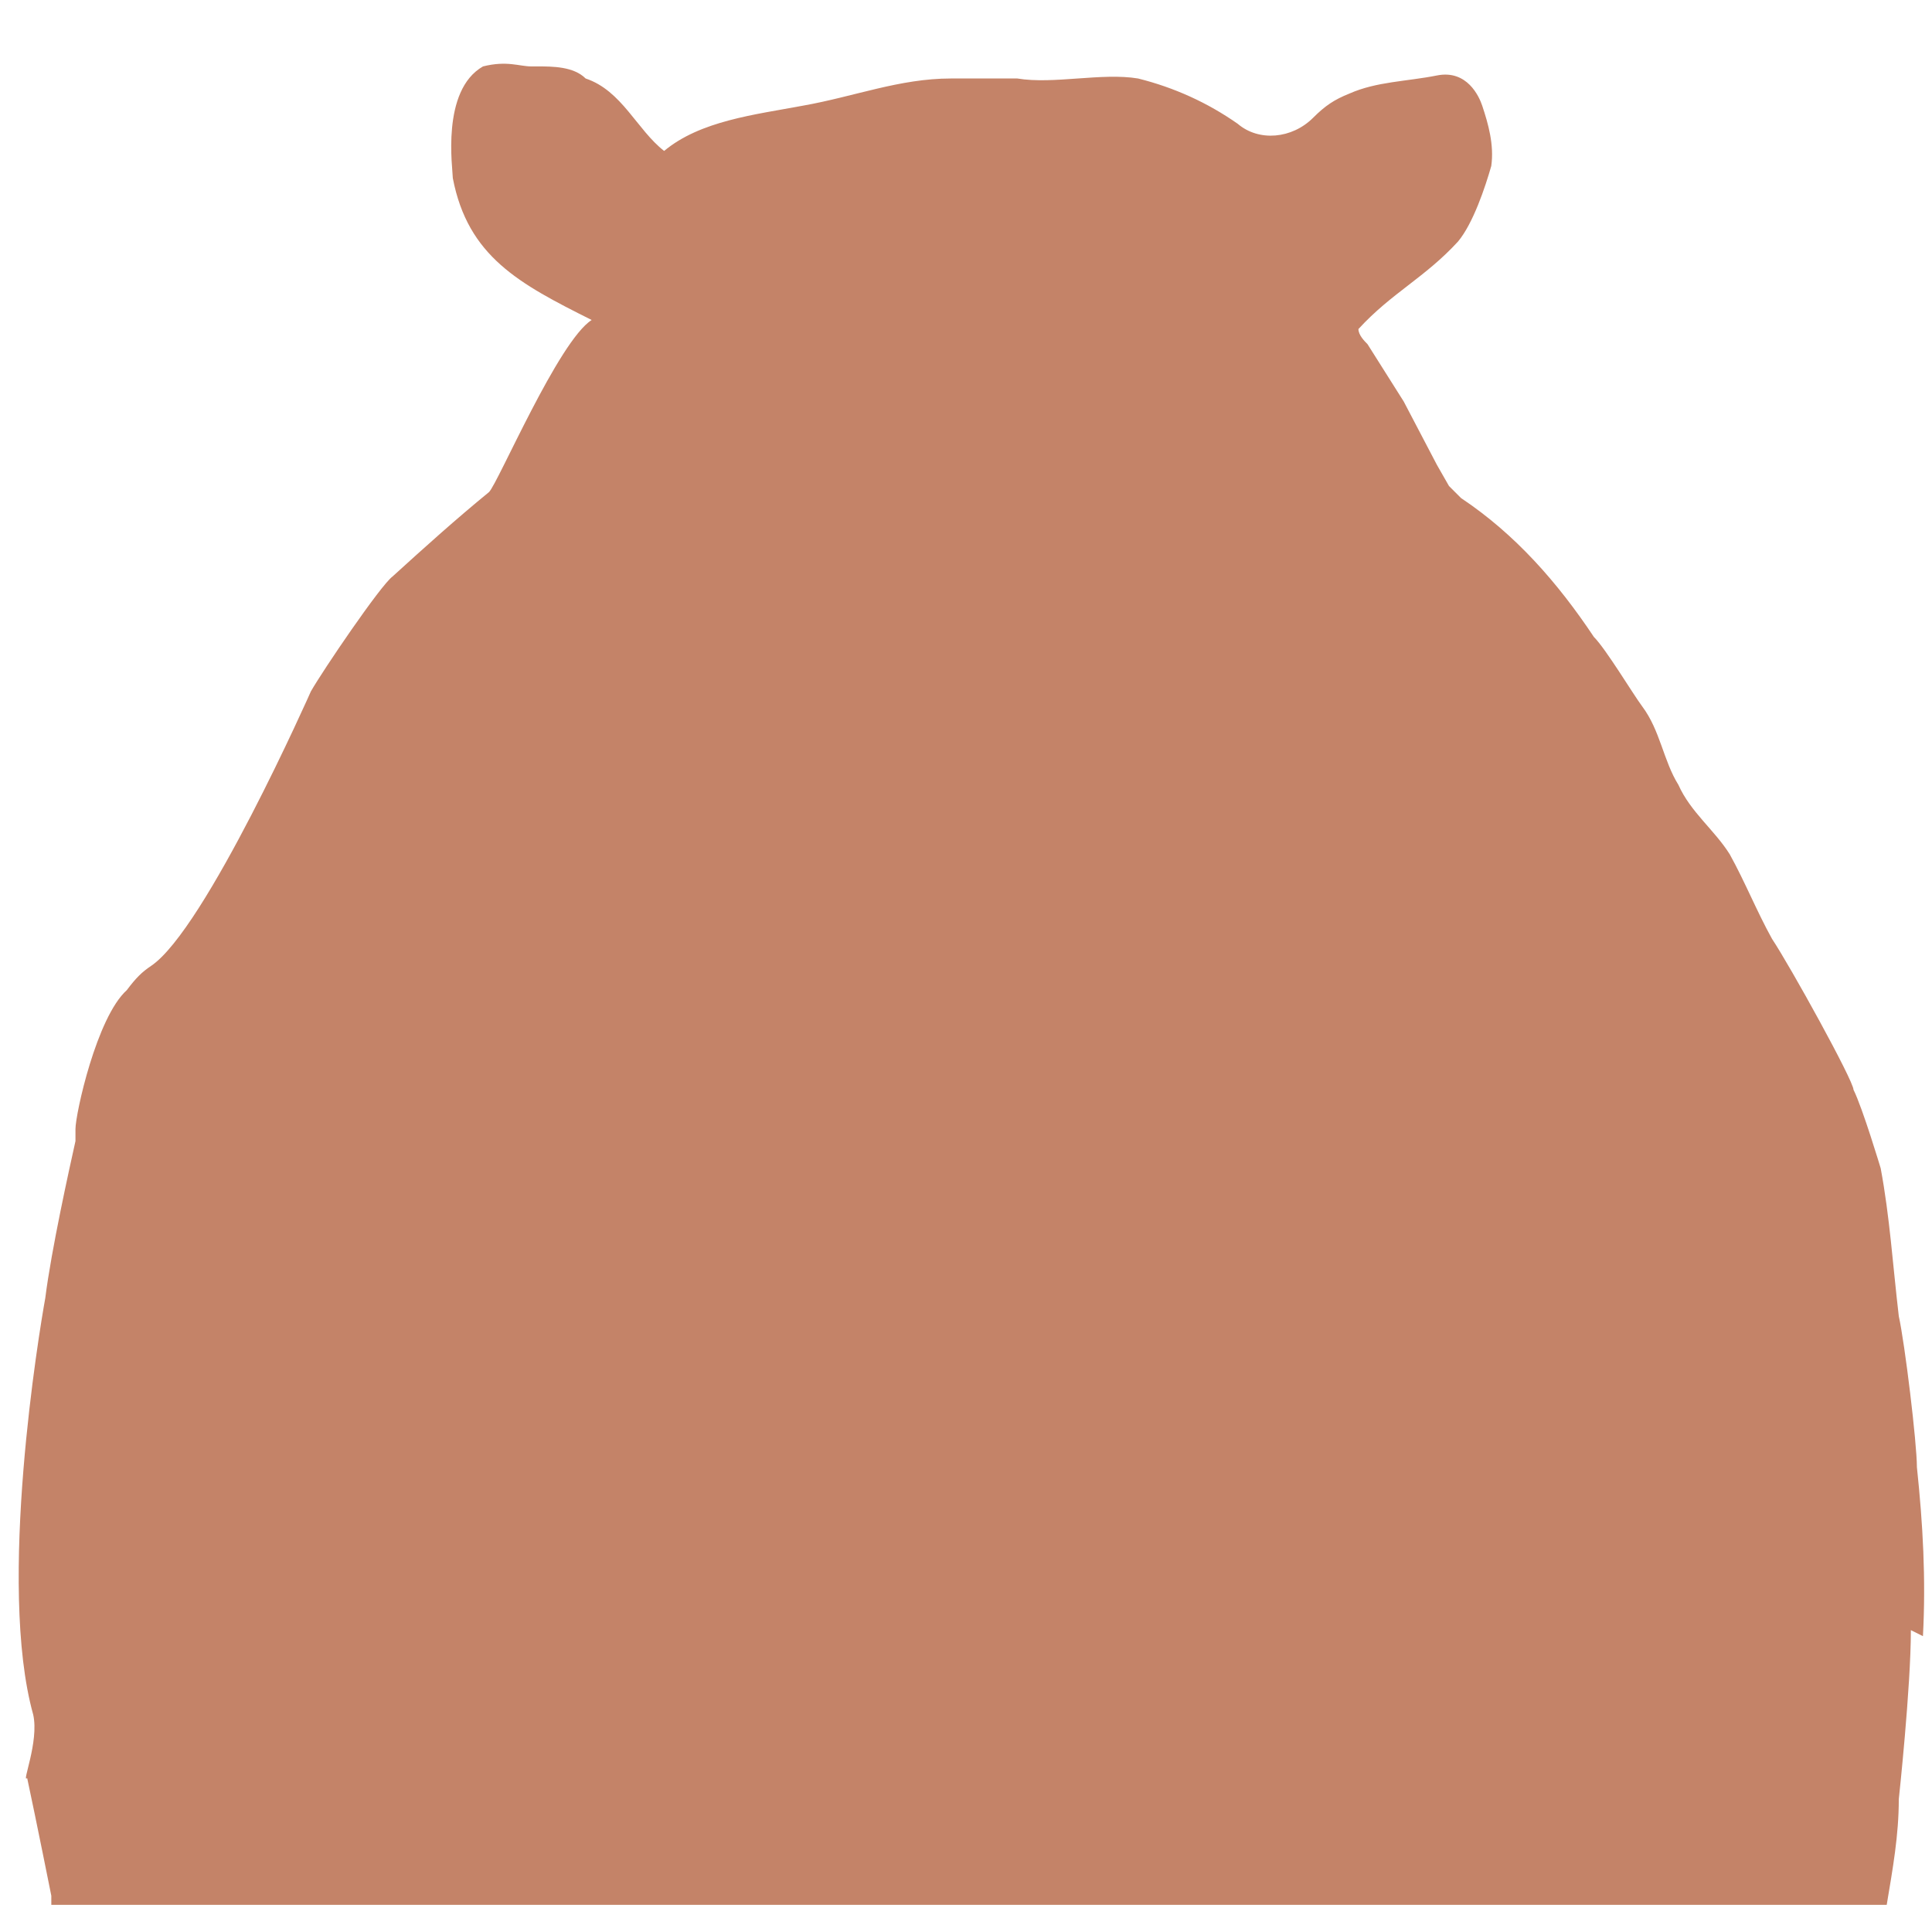 <?xml version="1.0" encoding="UTF-8"?>
<svg id="Calque_1" xmlns="http://www.w3.org/2000/svg" version="1.1" viewBox="0 0 64 64">
  <!-- Generator: Adobe Illustrator 30.0.0, SVG Export Plug-In . SVG Version: 2.1.1 Build 123)  -->
  <defs>
    <style>
      .st0 {
        fill: #c48368;
      }
    </style>
  </defs>
  <path class="st0" d="M63.3,54c0,1.9-.4,5.6-.4,5.6,0,1.2-.2,2.3-.4,3.5H1.7v-.3c0,0-.5-2.5-.8-3.9-.2.2.4-1.2.2-2.1-1.2-4.3.2-12.7.4-13.8.2-1.6.8-4.3,1-5.2,0-.2,0-.3,0-.4,0-.5.7-3.7,1.7-4.6.3-.4.5-.6.8-.8,1.8-1.2,5.3-9.1,5.3-9.1.4-.7,2.3-3.5,2.7-3.8,1.1-1,2.1-1.9,3.2-2.8.3-.3,2.3-5,3.4-5.7-2.4-1.2-4.1-2.1-4.6-4.7,0-.3-.4-2.9,1-3.7.8-.2,1.2,0,1.6,0h.2c.5,0,1.2,0,1.6.4,1.2.4,1.7,1.7,2.6,2.4h0c1.2-1,3-1.2,4.6-1.5,1.7-.3,3.2-.9,4.9-.9h2.2c1.2.2,2.8-.2,4,0,1.2.3,2.3.8,3.3,1.5.7.6,1.8.5,2.5-.2.4-.4.7-.6,1.2-.8.9-.4,1.9-.4,2.9-.6,1-.2,1.4.7,1.5,1,.2.6.4,1.3.3,2-.2.7-.6,1.9-1.1,2.5-1.1,1.2-2.2,1.7-3.3,2.9,0,.2.2.4.3.5,0,0,1.2,1.9,1.2,1.9l1.1,2.1.4.7.4.4c1.8,1.2,3.2,2.8,4.4,4.6.4.4,1.3,1.9,1.6,2.3.6.8.7,1.8,1.2,2.6.4.9,1.2,1.5,1.7,2.3.5.9.9,1.9,1.4,2.8.6.9,2.7,4.7,2.7,5,.3.6.9,2.6.9,2.6.3,1.6.4,3.2.6,4.9.2.9.6,4.2.6,5,.2,1.9.3,3.7.2,5.6Z"/>
</svg>